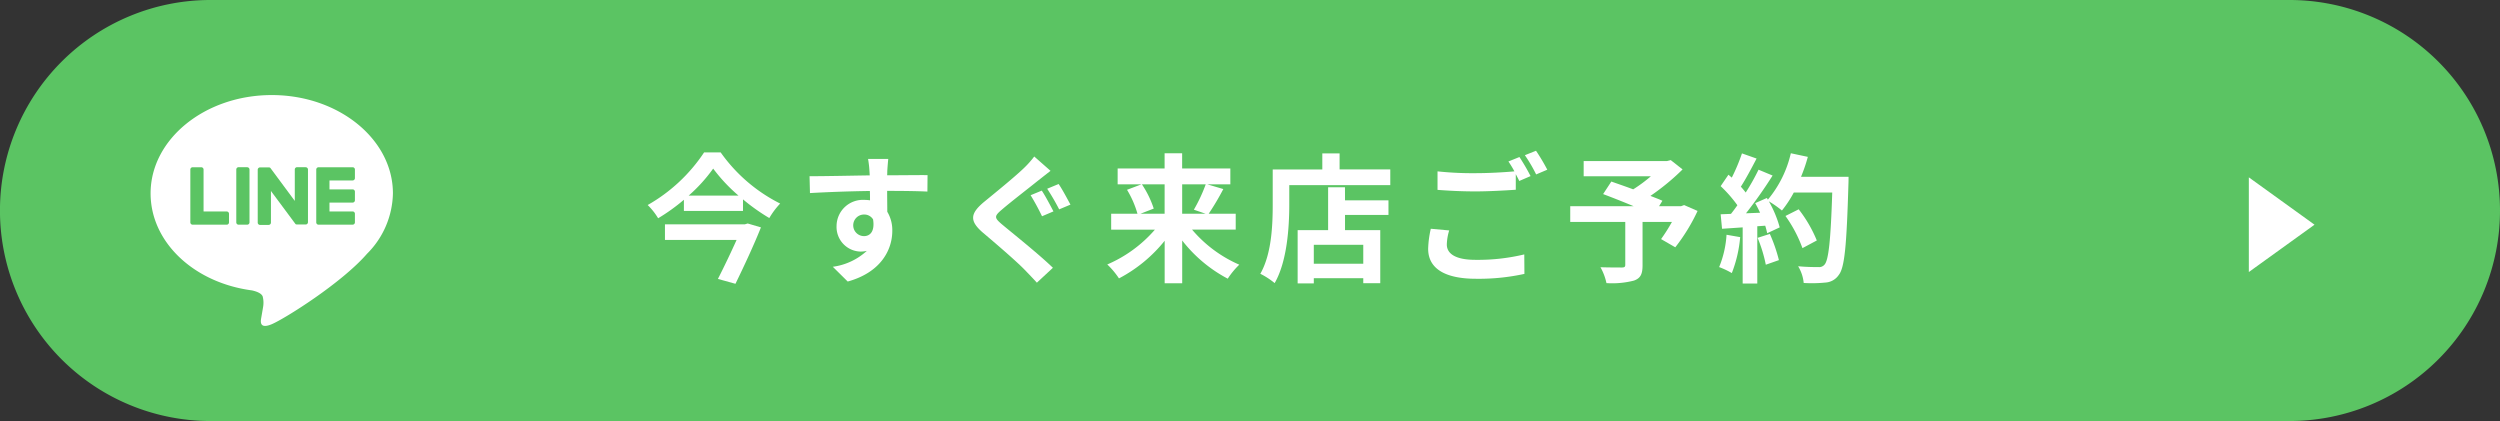 <svg xmlns="http://www.w3.org/2000/svg" xmlns:xlink="http://www.w3.org/1999/xlink" width="256.566" height="43.208" viewBox="0 0 256.566 43.208">
  <rect x="0" y="0" width="256.566" height="43.208" fill="#333333" stroke="none"/>
  <defs>
    <clipPath id="clip-path">
      <rect id="長方形_17" data-name="長方形 17" width="256.566" height="43.208" transform="translate(0 0)" fill="none"/>
    </clipPath>
  </defs>
  <g id="グループ_21" data-name="グループ 21" transform="translate(0 0)">
    <g id="グループ_20" data-name="グループ 20" clip-path="url(#clip-path)">
      <path id="パス_69" data-name="パス 69" d="M234.962,43.208H21.6A21.6,21.6,0,0,1,21.6,0H234.962a21.6,21.6,0,1,1,0,43.208" fill="#5bc463"/>
      <path id="パス_70" data-name="パス 70" d="M237.53,23.06,230.79,18.2v9.718Z" fill="#fff"/>
      <path id="パス_71" data-name="パス 71" d="M40.324,19.847c0-5.564-5.578-10.091-12.434-10.091S15.455,14.283,15.455,19.847c0,4.988,4.424,9.166,10.4,9.955.405.088.957.267,1.1.613a2.561,2.561,0,0,1,.04,1.125L26.813,32.6c-.055.314-.25,1.23,1.077.671s7.16-4.217,9.769-7.22a8.976,8.976,0,0,0,2.665-6.208" fill="#fff"/>
      <path id="パス_72" data-name="パス 72" d="M36.188,23.06H32.694a.238.238,0,0,1-.238-.237v0h0V17.4a.238.238,0,0,1,.238-.237h3.494a.237.237,0,0,1,.236.237v.882a.237.237,0,0,1-.236.237H33.813v.916h2.375a.237.237,0,0,1,.236.237v.882a.238.238,0,0,1-.236.238H33.813V21.7h2.375a.238.238,0,0,1,.236.238v.882a.237.237,0,0,1-.236.237" fill="#5bc463"/>
      <path id="パス_73" data-name="パス 73" d="M23.265,23.06a.237.237,0,0,0,.237-.237v-.882a.238.238,0,0,0-.237-.238H20.891V17.4a.238.238,0,0,0-.238-.237h-.881a.237.237,0,0,0-.238.237v5.422h0v0a.237.237,0,0,0,.238.237h3.493Z" fill="#5bc463"/>
      <path id="パス_74" data-name="パス 74" d="M25.368,17.158h-.882a.237.237,0,0,0-.237.237v5.427a.237.237,0,0,0,.237.237h.882a.237.237,0,0,0,.237-.237V17.4a.237.237,0,0,0-.237-.237" fill="#5bc463"/>
      <path id="パス_75" data-name="パス 75" d="M31.372,17.158H30.49a.237.237,0,0,0-.237.237v3.224L27.77,17.266a.235.235,0,0,0-.019-.025l0,0-.014-.015,0,0-.013-.01-.007,0L27.7,17.2l-.008,0-.013-.008-.007,0-.014-.006-.008,0-.014-.005-.009,0-.014,0H27.6l-.013,0h-.9a.237.237,0,0,0-.238.237v5.427a.237.237,0,0,0,.238.237h.881a.238.238,0,0,0,.238-.237V19.6L30.3,22.957a.248.248,0,0,0,.061.06l0,0,.015.009.007,0,.011.005.012,0,.007,0,.017,0h0a.257.257,0,0,0,.062.008h.877a.237.237,0,0,0,.237-.237V17.4a.237.237,0,0,0-.237-.237" fill="#5bc463"/>
      <path id="パス_76" data-name="パス 76" d="M73.961,15.643a16.56,16.56,0,0,0,6.105,5.247,8.046,8.046,0,0,0-1.115,1.487,20.353,20.353,0,0,1-2.7-1.916v1.187H70.186V20.5a19.341,19.341,0,0,1-2.645,1.9,6.651,6.651,0,0,0-1.072-1.359,17.005,17.005,0,0,0,5.79-5.4Zm2.773,7.292,1.359.4c-.7,1.759-1.73,3.975-2.616,5.79l-1.8-.5c.629-1.23,1.358-2.759,1.916-4H68.242v-1.6h8.192Zm-.943-2.86a17.09,17.09,0,0,1-2.6-2.773,16.189,16.189,0,0,1-2.516,2.773Z" fill="#fff"/>
      <path id="パス_77" data-name="パス 77" d="M91.059,17.545c0,.114,0,.272-.015.443,1.444,0,3.4-.028,4.147-.014l-.015,1.687c-.858-.043-2.187-.071-4.132-.071,0,.729.015,1.515.015,2.144a3.65,3.65,0,0,1,.514,1.959c0,1.858-1.087,4.232-4.575,5.2l-1.53-1.515a6.429,6.429,0,0,0,3.489-1.63,3.059,3.059,0,0,1-.643.071,2.523,2.523,0,0,1-2.46-2.63,2.7,2.7,0,0,1,2.86-2.674,3.665,3.665,0,0,1,.572.043c0-.315,0-.644-.014-.958-2.16.028-4.39.114-6.148.214l-.043-1.73c1.63,0,4.232-.057,6.176-.086-.014-.185-.014-.328-.028-.443a10.394,10.394,0,0,0-.143-1.244h2.073c-.029.229-.086,1-.1,1.23m-2.388,6.691c.6,0,1.129-.458.929-1.716a1.055,1.055,0,0,0-.929-.5,1.108,1.108,0,0,0,0,2.216" fill="#fff"/>
      <path id="パス_78" data-name="パス 78" d="M106.554,18.517c-.915.743-2.816,2.2-3.76,3.017-.772.658-.758.815.029,1.487,1.072.9,3.774,3.045,5.233,4.461l-1.645,1.529c-.4-.443-.843-.9-1.258-1.329-.872-.9-2.96-2.688-4.275-3.8-1.415-1.216-1.315-1.974.129-3.174,1.115-.915,3.074-2.5,4.046-3.432a9.658,9.658,0,0,0,1.087-1.215l1.673,1.472c-.444.344-.915.715-1.259.987m1.559,3.174-1.173.5a24.484,24.484,0,0,0-1.172-2.16l1.144-.471c.372.543.929,1.615,1.2,2.13M109.857,21l-1.158.486a23.684,23.684,0,0,0-1.23-2.116l1.173-.486c.372.529.929,1.587,1.215,2.116" fill="#fff"/>
      <path id="パス_79" data-name="パス 79" d="M122.337,23.564a13.267,13.267,0,0,0,4.847,3.6A8,8,0,0,0,126,28.6a14.468,14.468,0,0,1-4.675-3.918v4.389h-1.8v-4.36a14.85,14.85,0,0,1-4.69,3.86,8.081,8.081,0,0,0-1.2-1.43,13.492,13.492,0,0,0,4.89-3.574h-4.49v-1.63h2.7a9.989,9.989,0,0,0-1.073-2.459l1.473-.558H114.7v-1.63h4.819V15.729h1.8v1.558h4.947v1.63H123.9l1.644.486a26.485,26.485,0,0,1-1.5,2.531h2.773v1.63Zm-5.147-4.647a10.179,10.179,0,0,1,1.215,2.488l-1.358.529h2.474V18.917Zm4.132,0v3.017h2.4l-1.2-.414a16.158,16.158,0,0,0,1.216-2.6Z" fill="#fff"/>
      <path id="パス_80" data-name="パス 80" d="M142.68,17.387V19H132.314V20.99c0,2.3-.214,5.833-1.5,8.064a7.89,7.89,0,0,0-1.472-.958c1.172-2.045,1.272-5.047,1.272-7.106v-3.6h5.09V15.743h1.773v1.644Zm-4.646,3.174h4.46v1.5h-4.46v1.559h3.617v5.447h-1.744v-.515h-5.076v.529h-1.659V23.621H136.3v-4.4h1.73Zm1.873,4.561h-5.076v1.944h5.076Z" fill="#fff"/>
      <path id="パス_81" data-name="パス 81" d="M148.482,25.094c0,.929.872,1.572,2.932,1.572a20.372,20.372,0,0,0,5.018-.557l.014,2a21.88,21.88,0,0,1-4.961.5c-3.274,0-4.919-1.1-4.919-3.074a10.453,10.453,0,0,1,.272-2.059l1.888.172a5.36,5.36,0,0,0-.244,1.444m8.593-7.02-1.158.5c-.1-.214-.229-.457-.357-.7v1.6c-1,.071-2.774.171-4.132.171-1.5,0-2.745-.071-3.9-.157v-1.9a33.492,33.492,0,0,0,3.89.186c1.357,0,2.9-.086,4-.186a10.648,10.648,0,0,0-.614-1.015l1.13-.457a21.1,21.1,0,0,1,1.143,1.959m1.716-.658-1.144.486a15.179,15.179,0,0,0-1.158-1.973l1.144-.457a20.413,20.413,0,0,1,1.158,1.944" fill="#fff"/>
      <path id="パス_82" data-name="パス 82" d="M174.216,21.648a19.062,19.062,0,0,1-2.288,3.732l-1.458-.844a17.856,17.856,0,0,0,1.115-1.759h-3.016v4.447c0,.9-.2,1.33-.887,1.573a8.939,8.939,0,0,1-2.817.257,5.817,5.817,0,0,0-.614-1.63c.843.029,1.9.029,2.187.029s.358-.072.358-.286v-4.39h-5.648V21.162h6.506c-1.059-.443-2.217-.9-3.132-1.244l.844-1.287c.643.229,1.444.5,2.245.8a14.9,14.9,0,0,0,1.815-1.344h-6.9V16.53h8.549l.387-.1,1.215.957a23.579,23.579,0,0,1-3.3,2.717c.472.186.9.343,1.23.5l-.343.557h2.258l.315-.115Z" fill="#fff"/>
      <path id="パス_83" data-name="パス 83" d="M178.588,24.336a13.207,13.207,0,0,1-.858,3.689,8.308,8.308,0,0,0-1.3-.615,10.378,10.378,0,0,0,.758-3.318Zm11.123-6.191s0,.572-.014.786c-.186,6.263-.386,8.521-.986,9.279a1.773,1.773,0,0,1-1.373.787,13.8,13.8,0,0,1-2.23.043,4.061,4.061,0,0,0-.572-1.716c.9.086,1.715.086,2.1.086a.708.708,0,0,0,.6-.243c.429-.444.643-2.531.8-7.407h-3.946a11.774,11.774,0,0,1-1.216,1.845,10.924,10.924,0,0,0-1.344-.944,11.353,11.353,0,0,1,1.115,2.674l-1.286.6a7.8,7.8,0,0,0-.2-.772l-.815.057V29.1h-1.5V23.335l-2.117.143-.143-1.487,1.059-.043c.214-.272.443-.572.657-.886a13.349,13.349,0,0,0-1.716-1.959l.8-1.173.343.3a18.869,18.869,0,0,0,1.044-2.488l1.5.529c-.514.986-1.1,2.088-1.615,2.888.186.2.357.414.5.6a22.384,22.384,0,0,0,1.316-2.344l1.443.6a45.589,45.589,0,0,1-2.731,3.875l1.445-.057c-.157-.344-.329-.687-.5-.987l1.2-.529.1.171a11.384,11.384,0,0,0,2.358-4.76l1.745.371a16.365,16.365,0,0,1-.7,2.045Zm-8.078,5.862a16.217,16.217,0,0,1,.93,2.688l-1.344.472a14.542,14.542,0,0,0-.844-2.76Zm3.346,1.458a13.513,13.513,0,0,0-1.744-3.3l1.358-.686a13.5,13.5,0,0,1,1.859,3.2Z" fill="#fff"/>
    </g>
  </g>
</svg>

